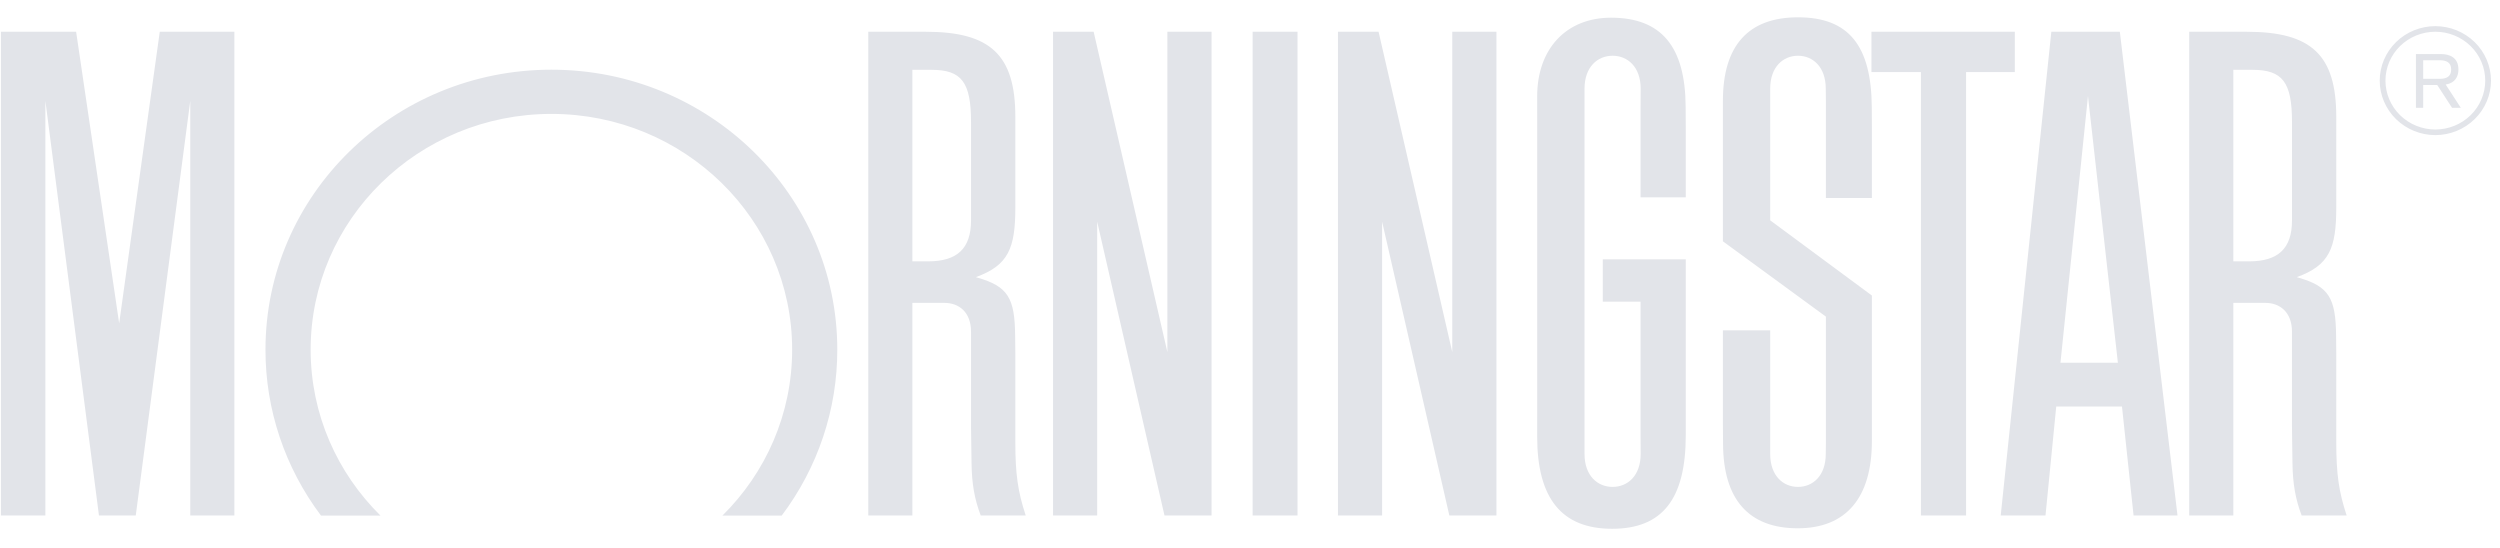 <svg width="105" height="23" viewBox="0 0 105 23" fill="none" xmlns="http://www.w3.org/2000/svg">
<g clip-path="url(#clip0_273_486)">
<path d="M52.61 21.649H54.496V1.334H52.61V21.649ZM78.6 1.334H84.623V3.027H82.575V21.649H80.679V3.027H78.601L78.6 1.334ZM50.885 1.334V21.649H48.908L46.081 9.309V21.649H44.227V1.334H45.933L49.03 14.788V1.334H50.885ZM9.844 1.334V21.649H7.991V4.235L5.702 21.649H4.156L1.906 4.235V21.649H0.039V1.334H3.197L5.005 13.58L6.71 1.334H9.844ZM32.832 21.654C34.352 19.636 35.17 17.193 35.166 14.685C35.166 8.192 29.79 2.927 23.159 2.927C16.526 2.927 11.15 8.192 11.15 14.685C11.146 17.193 11.963 19.636 13.482 21.655H15.98C14.167 19.864 13.047 17.406 13.047 14.685C13.047 9.218 17.574 4.784 23.159 4.784C28.742 4.784 33.27 9.218 33.27 14.685C33.27 17.402 32.152 19.864 30.342 21.655H32.831M88.951 15.236L87.695 4.036L86.539 15.236H88.951ZM91.455 21.649H89.61L89.123 17.073H86.362L85.911 21.649H84.03L86.156 1.334H89.033L91.455 21.649ZM68.908 19.067C68.908 19.984 68.359 20.45 67.729 20.45C67.1 20.45 66.55 19.984 66.55 19.067V3.724C66.55 2.809 67.1 2.341 67.729 2.341C68.359 2.341 68.908 2.809 68.908 3.724L68.904 4.457V8.287H70.802V5.334L70.797 4.481C70.784 1.949 69.773 0.743 67.663 0.743C65.784 0.743 64.561 2.048 64.561 4.051L64.562 4.797V17.514L64.561 18.336C64.561 20.938 65.594 22.209 67.709 22.209C69.819 22.209 70.802 20.961 70.802 18.283V10.892H67.317V12.671H68.904V18.393L68.908 19.067ZM76.688 18.579V13.298L72.362 10.135V4.233C72.362 1.914 73.43 0.727 75.518 0.727C77.636 0.727 78.601 1.905 78.615 4.512L78.619 5.322V8.315H76.688V4.3L76.682 3.724C76.682 2.809 76.138 2.341 75.516 2.341C74.892 2.341 74.348 2.809 74.348 3.724V9.254L78.619 12.412V18.52C78.619 20.91 77.534 22.188 75.505 22.188C73.451 22.188 72.381 20.981 72.368 18.653L72.362 17.849V13.873H74.348V19.067C74.348 19.983 74.892 20.45 75.516 20.45C76.138 20.45 76.682 19.983 76.682 19.067L76.688 18.579ZM38.32 2.933V10.977H38.986C40.208 10.977 40.783 10.429 40.783 9.262V5.122C40.783 3.455 40.389 2.933 39.128 2.933H38.32ZM43.08 21.649H41.19C40.93 20.965 40.817 20.323 40.805 19.464L40.79 18.424L40.783 17.898V13.932C40.783 13.1 40.266 12.721 39.668 12.721H38.32V21.649H36.468V1.334H38.884C41.599 1.334 42.644 2.306 42.644 4.906V8.72C42.644 10.429 42.351 11.146 40.986 11.639L41.044 11.658C42.333 12.027 42.622 12.506 42.636 14.108L42.644 14.846V18.555C42.644 19.906 42.747 20.638 43.08 21.65M93.8 2.933V10.977H94.466C95.689 10.977 96.264 10.429 96.264 9.262V5.122C96.264 3.455 95.869 2.933 94.607 2.933H93.8ZM98.559 21.649H96.669C96.41 20.965 96.296 20.323 96.284 19.464L96.269 18.424L96.263 17.898V13.932C96.263 13.1 95.745 12.721 95.147 12.721H93.8V21.649H91.947V1.334H94.364C97.079 1.334 98.123 2.306 98.123 4.906V8.72C98.123 10.429 97.832 11.146 96.466 11.639L96.523 11.658C97.811 12.027 98.103 12.506 98.116 14.108L98.123 14.846V18.555C98.123 19.906 98.227 20.638 98.559 21.65M62.85 1.334V21.649H60.872L58.048 9.309V21.649H56.194V1.334H57.9L60.995 14.788V1.334H62.85ZM100.189 3.386C100.19 2.842 100.41 2.32 100.803 1.935C101.196 1.55 101.728 1.334 102.284 1.333C102.84 1.333 103.373 1.55 103.766 1.935C104.159 2.32 104.38 2.842 104.38 3.386C104.38 3.93 104.159 4.453 103.766 4.838C103.373 5.223 102.84 5.439 102.284 5.44C101.728 5.439 101.196 5.222 100.803 4.837C100.41 4.452 100.19 3.93 100.189 3.386V3.386ZM99.948 3.386C99.949 3.993 100.195 4.574 100.633 5.003C101.071 5.432 101.665 5.674 102.284 5.675C102.904 5.674 103.498 5.432 103.936 5.003C104.374 4.574 104.621 3.993 104.622 3.386C104.621 2.779 104.374 2.198 103.936 1.769C103.498 1.34 102.904 1.099 102.284 1.098C101.665 1.099 101.071 1.34 100.633 1.769C100.195 2.198 99.949 2.779 99.948 3.386" fill="#E2E4E9"/>
<path d="M101.774 3.311H102.464C102.749 3.311 102.949 3.221 102.949 2.92C102.949 2.622 102.749 2.53 102.464 2.53H101.774V3.311ZM101.469 2.27H102.511C102.874 2.27 103.254 2.406 103.254 2.92C103.254 3.209 103.12 3.487 102.719 3.551L103.354 4.528H102.986L102.364 3.57H101.774V4.528H101.469V2.27" fill="#E2E4E9"/>
</g>
<defs>
<clipPath id="clip0_273_486">
<rect width="104.667" height="21.482" fill="white" transform="translate(0 0.727)"/>
</clipPath>
</defs>
</svg>
